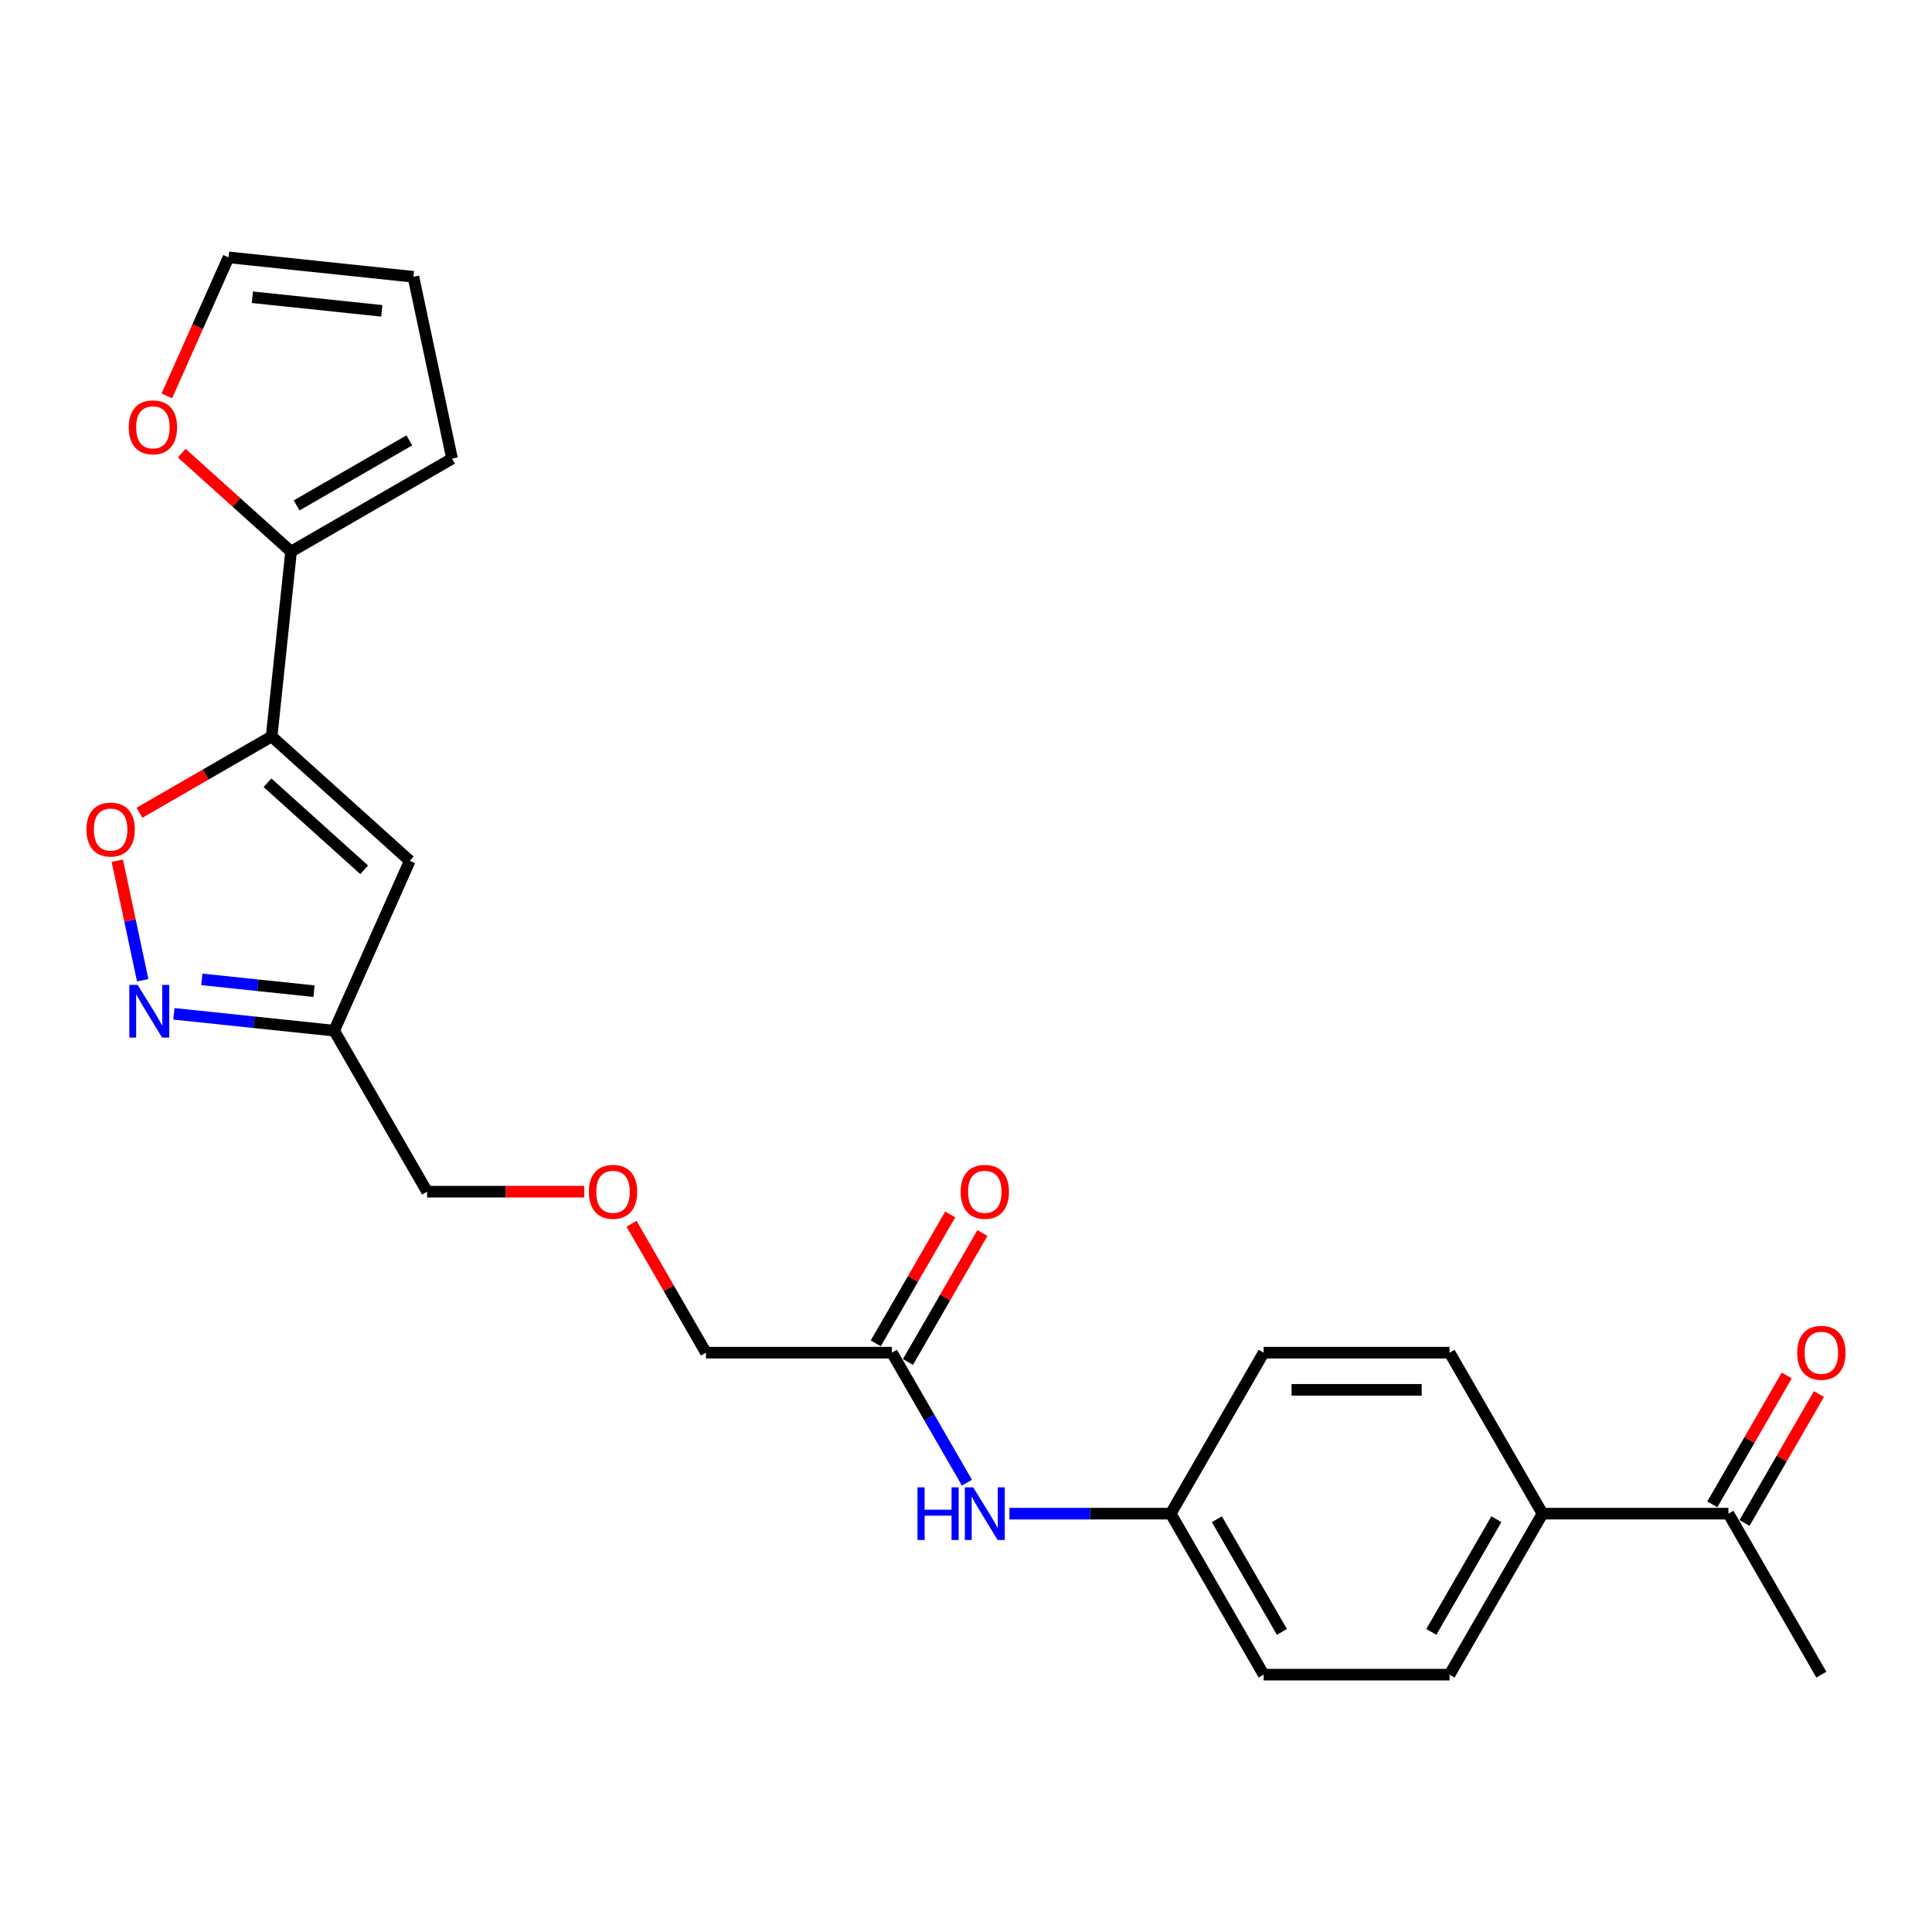 <?xml version='1.0' encoding='iso-8859-1'?>
<svg version='1.1' baseProfile='full'
              xmlns='http://www.w3.org/2000/svg'
                      xmlns:rdkit='http://www.rdkit.org/xml'
                      xmlns:xlink='http://www.w3.org/1999/xlink'
                  xml:space='preserve'
width='1000px' height='1000px' viewBox='0 0 1000 1000'>
<!-- END OF HEADER -->
<rect style='opacity:1.0;fill:#FFFFFF;stroke:none' width='1000' height='1000' x='0' y='0'> </rect>
<path class='bond-0' d='M 140.595,381.187 L 212.101,445.572' style='fill:none;fill-rule:evenodd;stroke:#000000;stroke-width:6px;stroke-linecap:butt;stroke-linejoin:miter;stroke-opacity:1' />
<path class='bond-0' d='M 138.444,405.146 L 188.499,450.215' style='fill:none;fill-rule:evenodd;stroke:#000000;stroke-width:6px;stroke-linecap:butt;stroke-linejoin:miter;stroke-opacity:1' />
<path class='bond-2' d='M 140.595,381.187 L 106.387,400.937' style='fill:none;fill-rule:evenodd;stroke:#000000;stroke-width:6px;stroke-linecap:butt;stroke-linejoin:miter;stroke-opacity:1' />
<path class='bond-2' d='M 106.387,400.937 L 72.179,420.687' style='fill:none;fill-rule:evenodd;stroke:#FF0000;stroke-width:6px;stroke-linecap:butt;stroke-linejoin:miter;stroke-opacity:1' />
<path class='bond-3' d='M 140.595,381.187 L 150.653,285.493' style='fill:none;fill-rule:evenodd;stroke:#000000;stroke-width:6px;stroke-linecap:butt;stroke-linejoin:miter;stroke-opacity:1' />
<path class='bond-4' d='M 212.101,445.572 L 172.965,533.474' style='fill:none;fill-rule:evenodd;stroke:#000000;stroke-width:6px;stroke-linecap:butt;stroke-linejoin:miter;stroke-opacity:1' />
<path class='bond-1' d='M 73.863,507.386 L 67.285,476.441' style='fill:none;fill-rule:evenodd;stroke:#0000FF;stroke-width:6px;stroke-linecap:butt;stroke-linejoin:miter;stroke-opacity:1' />
<path class='bond-1' d='M 67.285,476.441 L 60.708,445.496' style='fill:none;fill-rule:evenodd;stroke:#FF0000;stroke-width:6px;stroke-linecap:butt;stroke-linejoin:miter;stroke-opacity:1' />
<path class='bond-24' d='M 90.01,524.755 L 131.487,529.115' style='fill:none;fill-rule:evenodd;stroke:#0000FF;stroke-width:6px;stroke-linecap:butt;stroke-linejoin:miter;stroke-opacity:1' />
<path class='bond-24' d='M 131.487,529.115 L 172.965,533.474' style='fill:none;fill-rule:evenodd;stroke:#000000;stroke-width:6px;stroke-linecap:butt;stroke-linejoin:miter;stroke-opacity:1' />
<path class='bond-24' d='M 104.465,506.924 L 133.499,509.976' style='fill:none;fill-rule:evenodd;stroke:#0000FF;stroke-width:6px;stroke-linecap:butt;stroke-linejoin:miter;stroke-opacity:1' />
<path class='bond-24' d='M 133.499,509.976 L 162.533,513.027' style='fill:none;fill-rule:evenodd;stroke:#000000;stroke-width:6px;stroke-linecap:butt;stroke-linejoin:miter;stroke-opacity:1' />
<path class='bond-5' d='M 150.653,285.493 L 122.357,260.015' style='fill:none;fill-rule:evenodd;stroke:#000000;stroke-width:6px;stroke-linecap:butt;stroke-linejoin:miter;stroke-opacity:1' />
<path class='bond-5' d='M 122.357,260.015 L 94.061,234.537' style='fill:none;fill-rule:evenodd;stroke:#FF0000;stroke-width:6px;stroke-linecap:butt;stroke-linejoin:miter;stroke-opacity:1' />
<path class='bond-10' d='M 150.653,285.493 L 233.983,237.382' style='fill:none;fill-rule:evenodd;stroke:#000000;stroke-width:6px;stroke-linecap:butt;stroke-linejoin:miter;stroke-opacity:1' />
<path class='bond-10' d='M 153.53,261.61 L 211.861,227.933' style='fill:none;fill-rule:evenodd;stroke:#000000;stroke-width:6px;stroke-linecap:butt;stroke-linejoin:miter;stroke-opacity:1' />
<path class='bond-21' d='M 172.965,533.474 L 221.075,616.804' style='fill:none;fill-rule:evenodd;stroke:#000000;stroke-width:6px;stroke-linecap:butt;stroke-linejoin:miter;stroke-opacity:1' />
<path class='bond-11' d='M 86.352,204.924 L 102.318,169.065' style='fill:none;fill-rule:evenodd;stroke:#FF0000;stroke-width:6px;stroke-linecap:butt;stroke-linejoin:miter;stroke-opacity:1' />
<path class='bond-11' d='M 102.318,169.065 L 118.283,133.206' style='fill:none;fill-rule:evenodd;stroke:#000000;stroke-width:6px;stroke-linecap:butt;stroke-linejoin:miter;stroke-opacity:1' />
<path class='bond-6' d='M 461.629,700.134 L 365.407,700.134' style='fill:none;fill-rule:evenodd;stroke:#000000;stroke-width:6px;stroke-linecap:butt;stroke-linejoin:miter;stroke-opacity:1' />
<path class='bond-7' d='M 461.629,700.134 L 481.056,733.784' style='fill:none;fill-rule:evenodd;stroke:#000000;stroke-width:6px;stroke-linecap:butt;stroke-linejoin:miter;stroke-opacity:1' />
<path class='bond-7' d='M 481.056,733.784 L 500.484,767.434' style='fill:none;fill-rule:evenodd;stroke:#0000FF;stroke-width:6px;stroke-linecap:butt;stroke-linejoin:miter;stroke-opacity:1' />
<path class='bond-13' d='M 469.962,704.945 L 489.223,671.584' style='fill:none;fill-rule:evenodd;stroke:#000000;stroke-width:6px;stroke-linecap:butt;stroke-linejoin:miter;stroke-opacity:1' />
<path class='bond-13' d='M 489.223,671.584 L 508.484,638.223' style='fill:none;fill-rule:evenodd;stroke:#FF0000;stroke-width:6px;stroke-linecap:butt;stroke-linejoin:miter;stroke-opacity:1' />
<path class='bond-13' d='M 453.296,695.323 L 472.557,661.962' style='fill:none;fill-rule:evenodd;stroke:#000000;stroke-width:6px;stroke-linecap:butt;stroke-linejoin:miter;stroke-opacity:1' />
<path class='bond-13' d='M 472.557,661.962 L 491.818,628.601' style='fill:none;fill-rule:evenodd;stroke:#FF0000;stroke-width:6px;stroke-linecap:butt;stroke-linejoin:miter;stroke-opacity:1' />
<path class='bond-17' d='M 522.479,783.464 L 564.22,783.464' style='fill:none;fill-rule:evenodd;stroke:#0000FF;stroke-width:6px;stroke-linecap:butt;stroke-linejoin:miter;stroke-opacity:1' />
<path class='bond-17' d='M 564.22,783.464 L 605.961,783.464' style='fill:none;fill-rule:evenodd;stroke:#000000;stroke-width:6px;stroke-linecap:butt;stroke-linejoin:miter;stroke-opacity:1' />
<path class='bond-8' d='M 894.624,783.464 L 798.403,783.464' style='fill:none;fill-rule:evenodd;stroke:#000000;stroke-width:6px;stroke-linecap:butt;stroke-linejoin:miter;stroke-opacity:1' />
<path class='bond-14' d='M 902.957,788.275 L 922.218,754.914' style='fill:none;fill-rule:evenodd;stroke:#000000;stroke-width:6px;stroke-linecap:butt;stroke-linejoin:miter;stroke-opacity:1' />
<path class='bond-14' d='M 922.218,754.914 L 941.48,721.553' style='fill:none;fill-rule:evenodd;stroke:#FF0000;stroke-width:6px;stroke-linecap:butt;stroke-linejoin:miter;stroke-opacity:1' />
<path class='bond-14' d='M 886.291,778.653 L 905.552,745.292' style='fill:none;fill-rule:evenodd;stroke:#000000;stroke-width:6px;stroke-linecap:butt;stroke-linejoin:miter;stroke-opacity:1' />
<path class='bond-14' d='M 905.552,745.292 L 924.814,711.931' style='fill:none;fill-rule:evenodd;stroke:#FF0000;stroke-width:6px;stroke-linecap:butt;stroke-linejoin:miter;stroke-opacity:1' />
<path class='bond-23' d='M 894.624,783.464 L 942.735,866.794' style='fill:none;fill-rule:evenodd;stroke:#000000;stroke-width:6px;stroke-linecap:butt;stroke-linejoin:miter;stroke-opacity:1' />
<path class='bond-9' d='M 798.403,783.464 L 750.292,866.794' style='fill:none;fill-rule:evenodd;stroke:#000000;stroke-width:6px;stroke-linecap:butt;stroke-linejoin:miter;stroke-opacity:1' />
<path class='bond-9' d='M 774.52,786.342 L 740.843,844.673' style='fill:none;fill-rule:evenodd;stroke:#000000;stroke-width:6px;stroke-linecap:butt;stroke-linejoin:miter;stroke-opacity:1' />
<path class='bond-26' d='M 798.403,783.464 L 750.292,700.134' style='fill:none;fill-rule:evenodd;stroke:#000000;stroke-width:6px;stroke-linecap:butt;stroke-linejoin:miter;stroke-opacity:1' />
<path class='bond-12' d='M 233.983,237.382 L 213.977,143.263' style='fill:none;fill-rule:evenodd;stroke:#000000;stroke-width:6px;stroke-linecap:butt;stroke-linejoin:miter;stroke-opacity:1' />
<path class='bond-25' d='M 118.283,133.206 L 213.977,143.263' style='fill:none;fill-rule:evenodd;stroke:#000000;stroke-width:6px;stroke-linecap:butt;stroke-linejoin:miter;stroke-opacity:1' />
<path class='bond-25' d='M 130.626,153.853 L 197.612,160.894' style='fill:none;fill-rule:evenodd;stroke:#000000;stroke-width:6px;stroke-linecap:butt;stroke-linejoin:miter;stroke-opacity:1' />
<path class='bond-15' d='M 750.292,866.794 L 654.071,866.794' style='fill:none;fill-rule:evenodd;stroke:#000000;stroke-width:6px;stroke-linecap:butt;stroke-linejoin:miter;stroke-opacity:1' />
<path class='bond-16' d='M 750.292,700.134 L 654.071,700.134' style='fill:none;fill-rule:evenodd;stroke:#000000;stroke-width:6px;stroke-linecap:butt;stroke-linejoin:miter;stroke-opacity:1' />
<path class='bond-16' d='M 735.859,719.378 L 668.504,719.378' style='fill:none;fill-rule:evenodd;stroke:#000000;stroke-width:6px;stroke-linecap:butt;stroke-linejoin:miter;stroke-opacity:1' />
<path class='bond-19' d='M 605.961,783.464 L 654.071,700.134' style='fill:none;fill-rule:evenodd;stroke:#000000;stroke-width:6px;stroke-linecap:butt;stroke-linejoin:miter;stroke-opacity:1' />
<path class='bond-20' d='M 605.961,783.464 L 654.071,866.794' style='fill:none;fill-rule:evenodd;stroke:#000000;stroke-width:6px;stroke-linecap:butt;stroke-linejoin:miter;stroke-opacity:1' />
<path class='bond-20' d='M 629.843,786.342 L 663.521,844.673' style='fill:none;fill-rule:evenodd;stroke:#000000;stroke-width:6px;stroke-linecap:butt;stroke-linejoin:miter;stroke-opacity:1' />
<path class='bond-18' d='M 302.382,616.804 L 261.729,616.804' style='fill:none;fill-rule:evenodd;stroke:#FF0000;stroke-width:6px;stroke-linecap:butt;stroke-linejoin:miter;stroke-opacity:1' />
<path class='bond-18' d='M 261.729,616.804 L 221.075,616.804' style='fill:none;fill-rule:evenodd;stroke:#000000;stroke-width:6px;stroke-linecap:butt;stroke-linejoin:miter;stroke-opacity:1' />
<path class='bond-22' d='M 326.885,633.412 L 346.146,666.773' style='fill:none;fill-rule:evenodd;stroke:#FF0000;stroke-width:6px;stroke-linecap:butt;stroke-linejoin:miter;stroke-opacity:1' />
<path class='bond-22' d='M 346.146,666.773 L 365.407,700.134' style='fill:none;fill-rule:evenodd;stroke:#000000;stroke-width:6px;stroke-linecap:butt;stroke-linejoin:miter;stroke-opacity:1' />
<path  class='atom-2' d='M 71.247 509.791
L 80.176 524.224
Q 81.062 525.649, 82.486 528.227
Q 83.91 530.806, 83.987 530.96
L 83.987 509.791
L 87.605 509.791
L 87.605 537.041
L 83.871 537.041
L 74.288 521.261
Q 73.171 519.413, 71.978 517.297
Q 70.824 515.18, 70.477 514.525
L 70.477 537.041
L 66.936 537.041
L 66.936 509.791
L 71.247 509.791
' fill='#0000FF'/>
<path  class='atom-3' d='M 44.756 429.375
Q 44.756 422.831, 47.989 419.175
Q 51.222 415.519, 57.265 415.519
Q 63.308 415.519, 66.541 419.175
Q 69.774 422.831, 69.774 429.375
Q 69.774 435.995, 66.502 439.766
Q 63.231 443.5, 57.265 443.5
Q 51.261 443.5, 47.989 439.766
Q 44.756 436.033, 44.756 429.375
M 57.265 440.421
Q 61.422 440.421, 63.654 437.65
Q 65.925 434.84, 65.925 429.375
Q 65.925 424.025, 63.654 421.33
Q 61.422 418.598, 57.265 418.598
Q 53.108 418.598, 50.837 421.292
Q 48.605 423.986, 48.605 429.375
Q 48.605 434.878, 50.837 437.65
Q 53.108 440.421, 57.265 440.421
' fill='#FF0000'/>
<path  class='atom-6' d='M 66.638 221.185
Q 66.638 214.642, 69.871 210.986
Q 73.104 207.329, 79.147 207.329
Q 85.189 207.329, 88.422 210.986
Q 91.655 214.642, 91.655 221.185
Q 91.655 227.805, 88.384 231.577
Q 85.112 235.31, 79.147 235.31
Q 73.142 235.31, 69.871 231.577
Q 66.638 227.844, 66.638 221.185
M 79.147 232.231
Q 83.303 232.231, 85.536 229.46
Q 87.806 226.65, 87.806 221.185
Q 87.806 215.835, 85.536 213.141
Q 83.303 210.408, 79.147 210.408
Q 74.99 210.408, 72.719 213.103
Q 70.487 215.797, 70.487 221.185
Q 70.487 226.689, 72.719 229.46
Q 74.99 232.231, 79.147 232.231
' fill='#FF0000'/>
<path  class='atom-8' d='M 474.888 769.839
L 478.583 769.839
L 478.583 781.424
L 492.516 781.424
L 492.516 769.839
L 496.21 769.839
L 496.21 797.089
L 492.516 797.089
L 492.516 784.504
L 478.583 784.504
L 478.583 797.089
L 474.888 797.089
L 474.888 769.839
' fill='#0000FF'/>
<path  class='atom-8' d='M 503.716 769.839
L 512.645 784.273
Q 513.53 785.697, 514.954 788.275
Q 516.378 790.854, 516.455 791.008
L 516.455 769.839
L 520.073 769.839
L 520.073 797.089
L 516.34 797.089
L 506.756 781.309
Q 505.64 779.462, 504.447 777.345
Q 503.292 775.228, 502.946 774.573
L 502.946 797.089
L 499.405 797.089
L 499.405 769.839
L 503.716 769.839
' fill='#0000FF'/>
<path  class='atom-14' d='M 497.23 616.881
Q 497.23 610.338, 500.463 606.682
Q 503.697 603.025, 509.739 603.025
Q 515.782 603.025, 519.015 606.682
Q 522.248 610.338, 522.248 616.881
Q 522.248 623.501, 518.976 627.273
Q 515.705 631.006, 509.739 631.006
Q 503.735 631.006, 500.463 627.273
Q 497.23 623.54, 497.23 616.881
M 509.739 627.927
Q 513.896 627.927, 516.128 625.156
Q 518.399 622.346, 518.399 616.881
Q 518.399 611.531, 516.128 608.837
Q 513.896 606.104, 509.739 606.104
Q 505.582 606.104, 503.312 608.799
Q 501.079 611.493, 501.079 616.881
Q 501.079 622.385, 503.312 625.156
Q 505.582 627.927, 509.739 627.927
' fill='#FF0000'/>
<path  class='atom-15' d='M 930.226 700.211
Q 930.226 693.668, 933.459 690.012
Q 936.692 686.355, 942.735 686.355
Q 948.778 686.355, 952.011 690.012
Q 955.244 693.668, 955.244 700.211
Q 955.244 706.831, 951.972 710.603
Q 948.701 714.337, 942.735 714.337
Q 936.731 714.337, 933.459 710.603
Q 930.226 706.87, 930.226 700.211
M 942.735 711.257
Q 946.892 711.257, 949.124 708.486
Q 951.395 705.677, 951.395 700.211
Q 951.395 694.861, 949.124 692.167
Q 946.892 689.434, 942.735 689.434
Q 938.578 689.434, 936.307 692.129
Q 934.075 694.823, 934.075 700.211
Q 934.075 705.715, 936.307 708.486
Q 938.578 711.257, 942.735 711.257
' fill='#FF0000'/>
<path  class='atom-19' d='M 304.788 616.881
Q 304.788 610.338, 308.021 606.682
Q 311.254 603.025, 317.297 603.025
Q 323.339 603.025, 326.572 606.682
Q 329.805 610.338, 329.805 616.881
Q 329.805 623.501, 326.534 627.273
Q 323.262 631.006, 317.297 631.006
Q 311.292 631.006, 308.021 627.273
Q 304.788 623.54, 304.788 616.881
M 317.297 627.927
Q 321.453 627.927, 323.686 625.156
Q 325.957 622.346, 325.957 616.881
Q 325.957 611.531, 323.686 608.837
Q 321.453 606.104, 317.297 606.104
Q 313.14 606.104, 310.869 608.799
Q 308.637 611.493, 308.637 616.881
Q 308.637 622.385, 310.869 625.156
Q 313.14 627.927, 317.297 627.927
' fill='#FF0000'/>
</svg>
